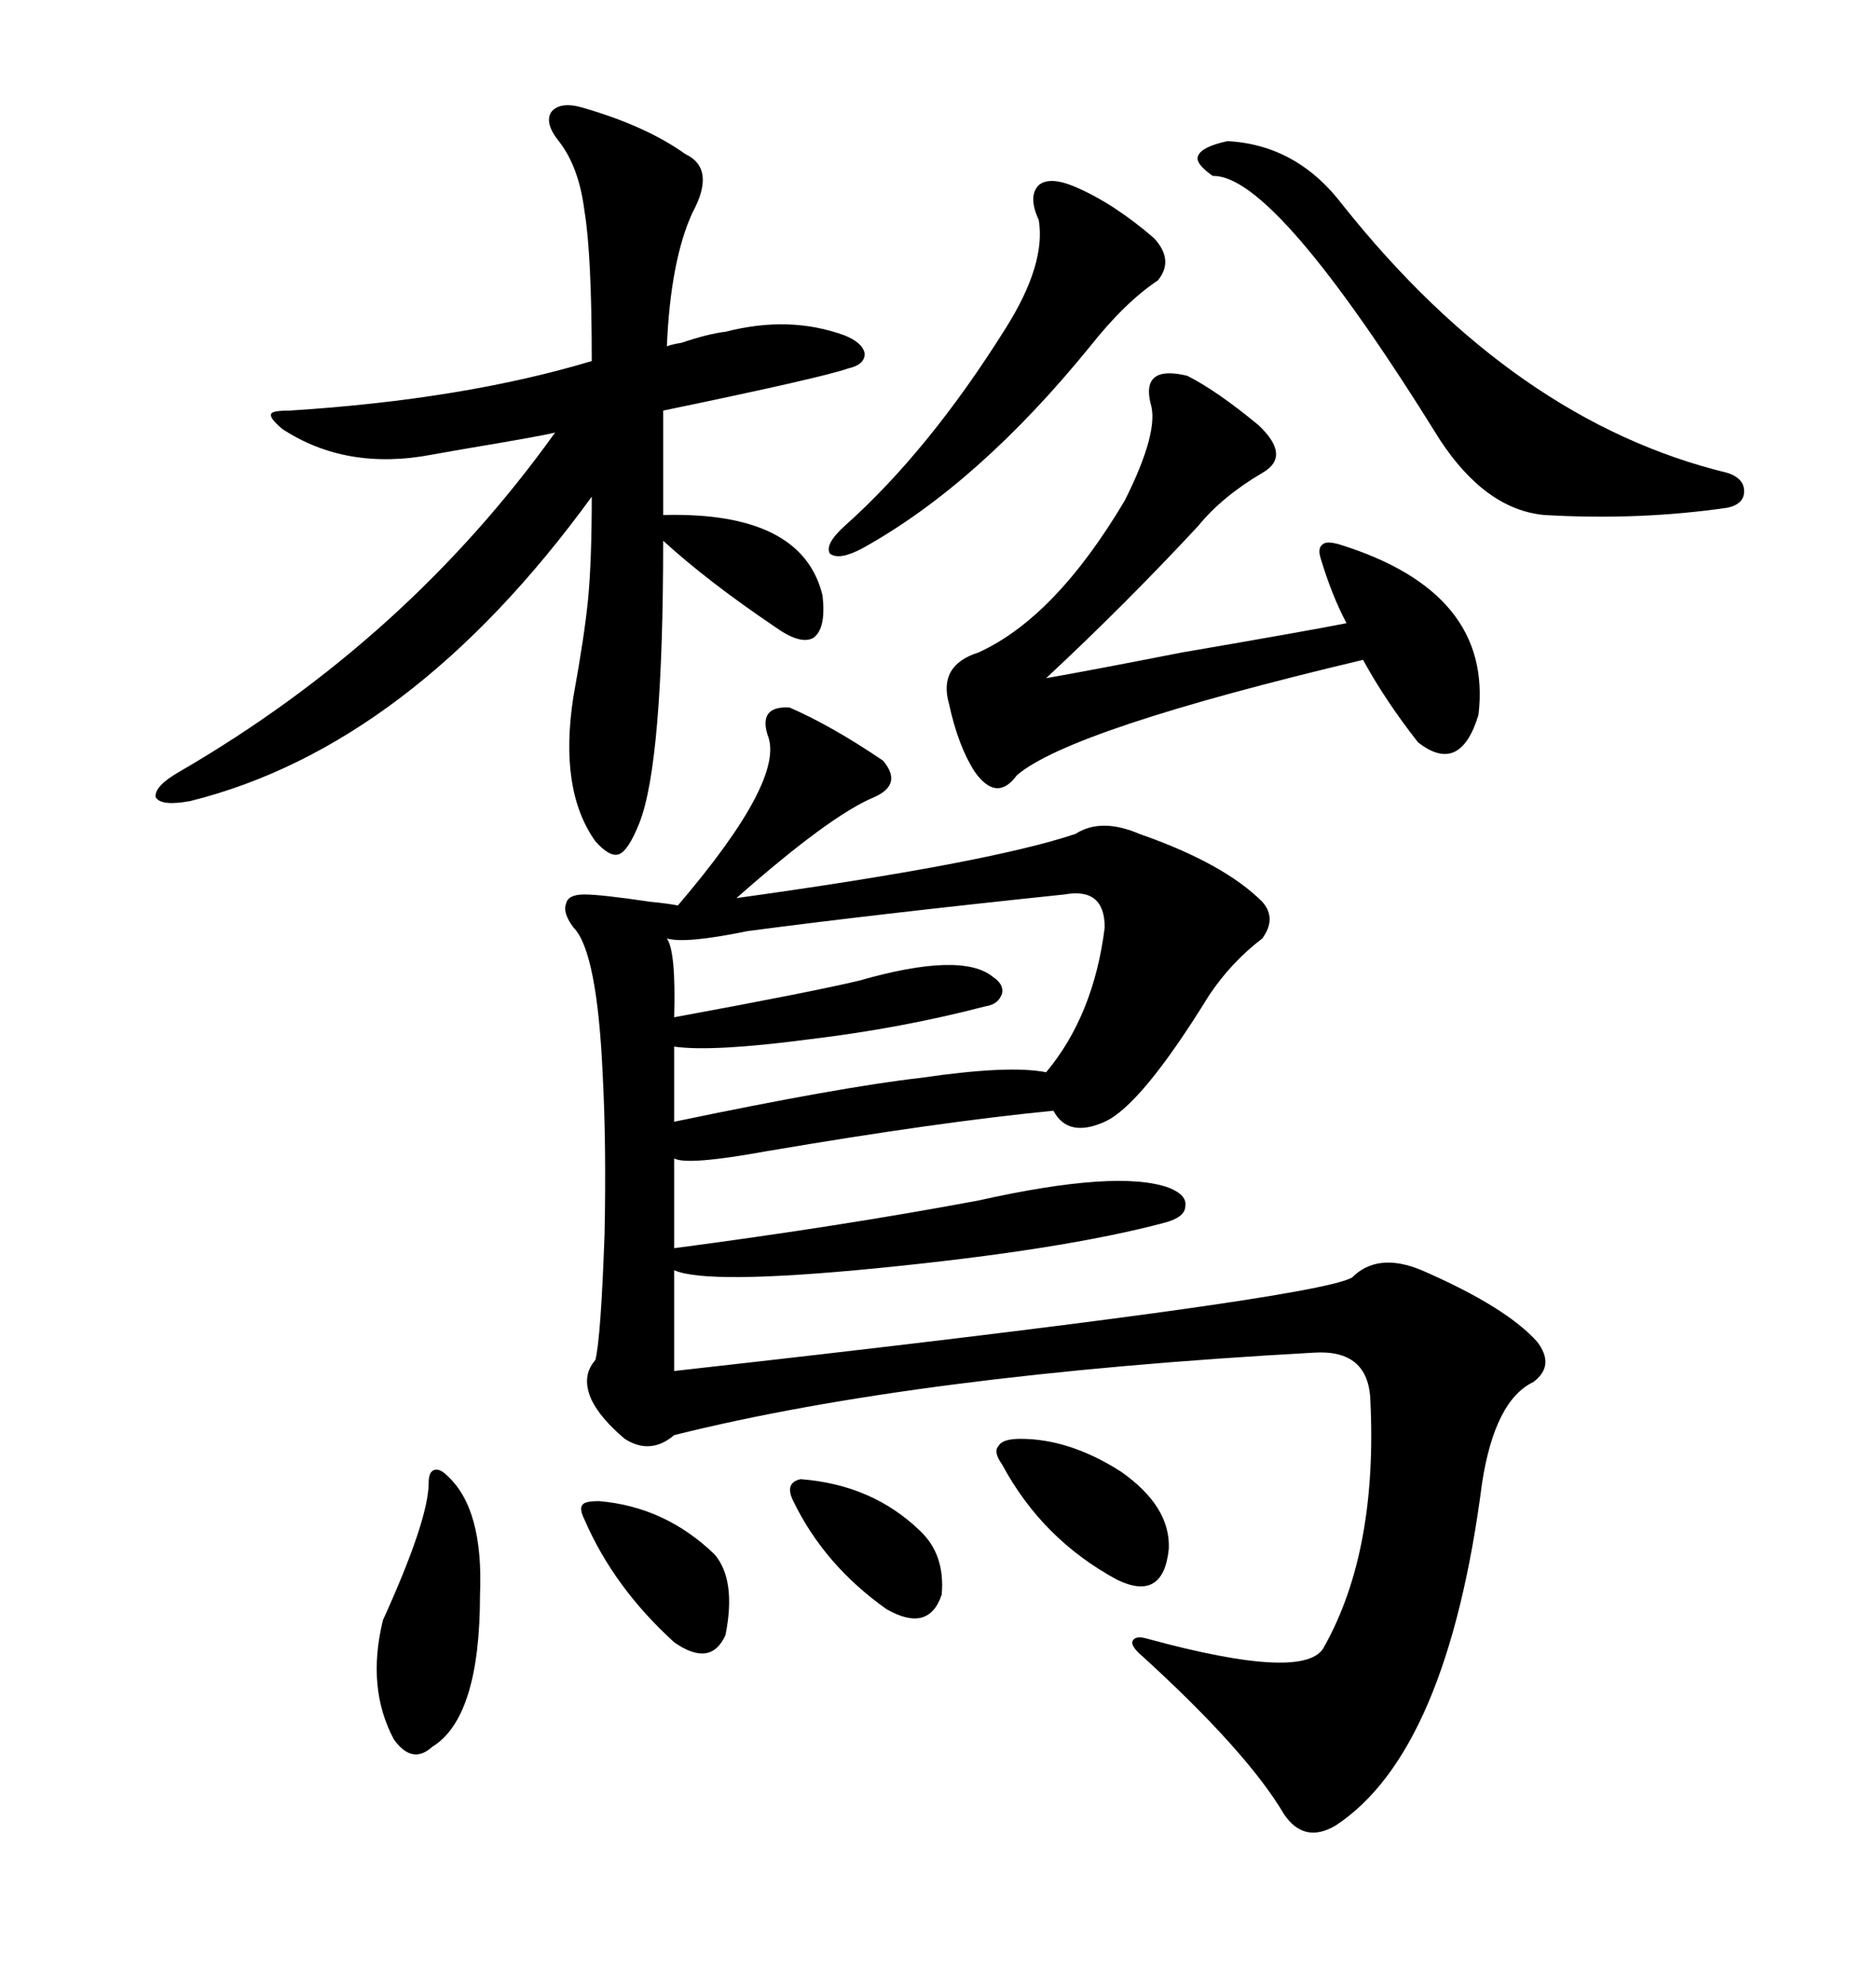 <svg xmlns="http://www.w3.org/2000/svg" xmlns:xlink="http://www.w3.org/1999/xlink" width="300" height="317.285"><path d="M126.27 113.09L126.27 113.09Q133.01 116.02 141.21 121.58L141.21 121.58Q144.43 125.39 139.75 127.44L139.75 127.44Q132.71 130.37 117.77 143.55L117.77 143.55Q157.91 137.99 171.97 133.30L171.97 133.30Q176.07 130.66 182.23 133.30L182.23 133.30Q195.70 137.99 201.86 144.14L201.86 144.14Q204.20 146.78 201.86 150L201.86 150Q196.88 153.81 193.36 159.08L193.36 159.08Q182.52 176.66 176.66 179.30L176.66 179.30Q170.80 181.93 168.46 177.54L168.46 177.54Q150.29 179.30 122.75 183.98L122.75 183.98Q109.86 186.33 107.81 185.16L107.81 185.16L107.81 199.51Q134.47 196.00 156.45 191.89L156.45 191.89Q178.71 186.91 186.91 189.84L186.91 189.84Q189.84 191.02 189.55 192.77L189.55 192.77Q189.55 194.53 186.33 195.41L186.33 195.41Q169.92 199.80 140.04 202.73L140.04 202.73Q113.09 205.37 107.81 203.03L107.81 203.03L107.81 219.14Q210.06 207.71 216.21 204.20L216.21 204.20Q220.31 200.10 227.34 203.03L227.34 203.03Q240.82 208.89 245.80 214.45L245.80 214.45Q248.73 218.26 245.21 220.90L245.21 220.90Q239.06 223.83 237.01 237.01L237.01 237.01Q231.45 280.08 213.57 291.80L213.57 291.80Q208.59 294.73 205.37 290.04L205.37 290.04Q199.51 280.08 182.81 264.84L182.81 264.84Q181.05 263.38 181.05 262.50L181.05 262.50Q181.35 261.33 183.40 261.91L183.40 261.91Q209.18 268.95 211.82 263.09L211.82 263.09Q220.31 247.85 219.14 223.83L219.14 223.83Q218.85 215.63 210.06 216.21L210.06 216.21Q146.48 219.73 107.81 229.39L107.81 229.39Q104.00 232.62 99.90 229.98L99.90 229.98Q96.09 226.76 94.63 223.83L94.63 223.83Q92.87 220.02 95.21 217.38L95.21 217.38Q96.09 213.87 96.68 197.17L96.68 197.17Q96.97 183.11 96.39 171.97L96.39 171.97Q95.51 152.05 91.70 148.24L91.70 148.24Q89.94 145.90 90.53 144.43L90.53 144.43Q90.82 142.97 93.46 142.97L93.46 142.97Q96.09 142.97 104.00 144.14L104.00 144.14Q106.93 144.43 108.40 144.73L108.40 144.73Q125.68 124.51 122.75 117.48L122.75 117.48Q121.29 112.79 126.27 113.09ZM93.46 17.29L93.46 17.29Q103.42 20.21 109.57 24.61L109.57 24.61Q114.55 26.95 110.74 33.98L110.74 33.98Q107.23 41.60 106.64 55.37L106.64 55.37Q107.23 55.08 108.98 54.79L108.98 54.79Q113.38 53.32 116.02 53.03L116.02 53.03Q126.27 50.39 135.06 53.61L135.06 53.61Q137.99 54.79 138.28 56.54L138.28 56.54Q138.28 58.30 135.64 58.89L135.64 58.89Q131.54 60.35 106.05 65.63L106.05 65.63L106.05 82.32Q128.32 81.74 131.54 95.21L131.54 95.21Q132.13 100.49 130.08 101.95L130.08 101.95Q128.03 103.13 123.93 100.20L123.93 100.20Q113.09 92.87 106.05 86.43L106.05 86.43Q106.05 121.88 102.25 131.54L102.25 131.54Q100.49 135.94 99.02 136.52L99.02 136.52Q97.56 137.11 95.21 134.47L95.21 134.47Q89.36 126.27 91.70 111.33L91.70 111.33Q93.46 101.66 94.04 95.80L94.04 95.80Q94.63 89.65 94.63 79.39L94.63 79.39Q65.63 119.24 30.47 128.03L30.47 128.03Q25.78 128.91 24.90 127.44L24.90 127.44Q24.61 125.68 28.71 123.34L28.71 123.34Q65.04 102.25 88.77 69.14L88.77 69.14Q86.43 69.73 74.12 71.78L74.12 71.78Q70.90 72.36 69.14 72.66L69.14 72.66Q55.37 75.29 45.12 68.55L45.12 68.55Q43.07 66.80 43.36 66.21L43.36 66.21Q43.36 65.63 46.29 65.63L46.29 65.63Q74.12 63.87 94.63 57.71L94.63 57.71Q94.63 40.72 93.46 33.69L93.46 33.69Q92.58 26.66 89.36 22.56L89.36 22.56Q87.01 19.63 88.18 17.87L88.18 17.87Q89.65 16.11 93.46 17.29ZM189.84 60.06L189.84 60.06Q194.53 62.40 201.27 67.97L201.27 67.97Q206.54 72.95 201.86 75.59L201.86 75.59Q195.41 79.39 191.60 84.08L191.60 84.08Q179.88 96.68 167.29 108.40L167.29 108.40Q174.02 107.23 188.96 104.30L188.96 104.30Q209.47 100.78 215.33 99.61L215.33 99.61Q212.99 95.21 211.23 89.36L211.23 89.36Q210.64 87.60 211.52 87.01L211.52 87.01Q212.11 86.43 214.16 87.01L214.16 87.01Q238.77 94.63 236.43 114.26L236.43 114.26Q233.50 123.93 226.76 118.65L226.76 118.65Q221.48 111.91 217.97 105.47L217.97 105.47Q171.09 116.60 162.60 123.93L162.60 123.93Q159.38 128.32 155.86 123.34L155.86 123.34Q153.22 119.24 151.76 112.50L151.76 112.50Q150 106.35 156.45 104.30L156.45 104.30Q168.75 98.73 179.88 79.98L179.88 79.98Q185.45 68.85 183.98 64.45L183.98 64.45Q182.52 58.30 189.84 60.06ZM170.21 142.97L170.21 142.97Q139.45 146.19 119.53 148.83L119.53 148.83Q109.57 150.88 106.64 150L106.64 150Q108.11 152.05 107.81 162.60L107.81 162.60Q130.08 158.50 137.40 156.74L137.40 156.74Q153.81 152.05 158.79 156.15L158.79 156.15Q160.55 157.32 160.25 158.79L160.25 158.79Q159.67 160.55 157.62 160.84L157.62 160.84Q144.14 164.36 129.49 166.11L129.49 166.11Q113.96 168.16 107.81 167.29L107.81 167.29L107.81 179.30Q134.47 173.73 147.36 172.27L147.36 172.27Q161.43 170.21 167.29 171.39L167.29 171.39Q174.90 162.30 176.66 148.24L176.66 148.24Q176.66 141.80 170.21 142.97ZM196.29 22.56L196.29 22.56Q207.42 23.14 214.75 32.81L214.75 32.81Q242.29 67.38 276.27 75.59L276.27 75.59Q278.91 76.46 278.91 78.52L278.91 78.52Q278.91 80.57 276.27 81.15L276.27 81.15Q262.21 83.20 246.97 82.32L246.97 82.32Q237.60 81.45 230.27 70.31L230.27 70.31Q203.91 27.83 193.95 28.13L193.95 28.13Q191.02 26.07 191.60 24.90L191.60 24.90Q192.19 23.44 196.29 22.56ZM171.97 29.88L171.97 29.88Q178.13 32.52 184.57 38.09L184.57 38.09Q187.79 41.60 185.16 44.82L185.16 44.82Q179.88 48.34 174.32 55.37L174.32 55.37Q156.45 77.34 137.99 87.60L137.99 87.60Q134.18 89.65 132.71 88.48L132.71 88.48Q131.84 87.01 135.06 84.08L135.06 84.08Q148.54 72.07 160.84 52.44L160.84 52.44Q167.29 42.19 166.11 35.16L166.11 35.16Q164.36 31.35 166.11 29.59L166.11 29.59Q167.87 28.13 171.97 29.88ZM71.48 235.84L71.48 235.84Q77.34 241.11 76.76 254.88L76.76 254.88Q76.76 274.51 69.14 279.20L69.14 279.20Q65.92 282.13 62.99 278.03L62.99 278.03Q58.59 269.82 61.23 258.98L61.23 258.98Q68.55 242.87 68.55 237.01L68.55 237.01Q68.55 235.25 69.43 234.96L69.43 234.96Q70.31 234.67 71.48 235.84ZM163.18 229.98L163.18 229.98Q171.09 229.98 179.30 235.25L179.30 235.25Q187.21 240.82 186.91 247.56L186.91 247.56Q186.04 256.05 178.71 252.54L178.71 252.54Q166.70 246.09 160.25 234.08L160.25 234.08Q158.79 232.03 159.67 231.15L159.67 231.15Q160.25 229.98 163.18 229.98ZM95.80 239.94L95.80 239.94Q106.35 240.82 114.26 248.44L114.26 248.44Q117.77 252.54 116.02 261.33L116.02 261.33Q113.67 266.60 107.81 262.50L107.81 262.50Q98.14 253.71 93.46 242.87L93.46 242.87Q92.58 241.11 93.16 240.53L93.16 240.53Q93.46 239.94 95.80 239.94ZM128.03 236.43L128.03 236.43Q139.45 237.30 147.07 244.63L147.07 244.63Q151.17 248.44 150.59 254.88L150.59 254.88Q148.54 261.04 141.80 257.23L141.80 257.23Q131.84 250.20 126.86 239.94L126.86 239.94Q125.39 237.01 128.03 236.43Z"/></svg>